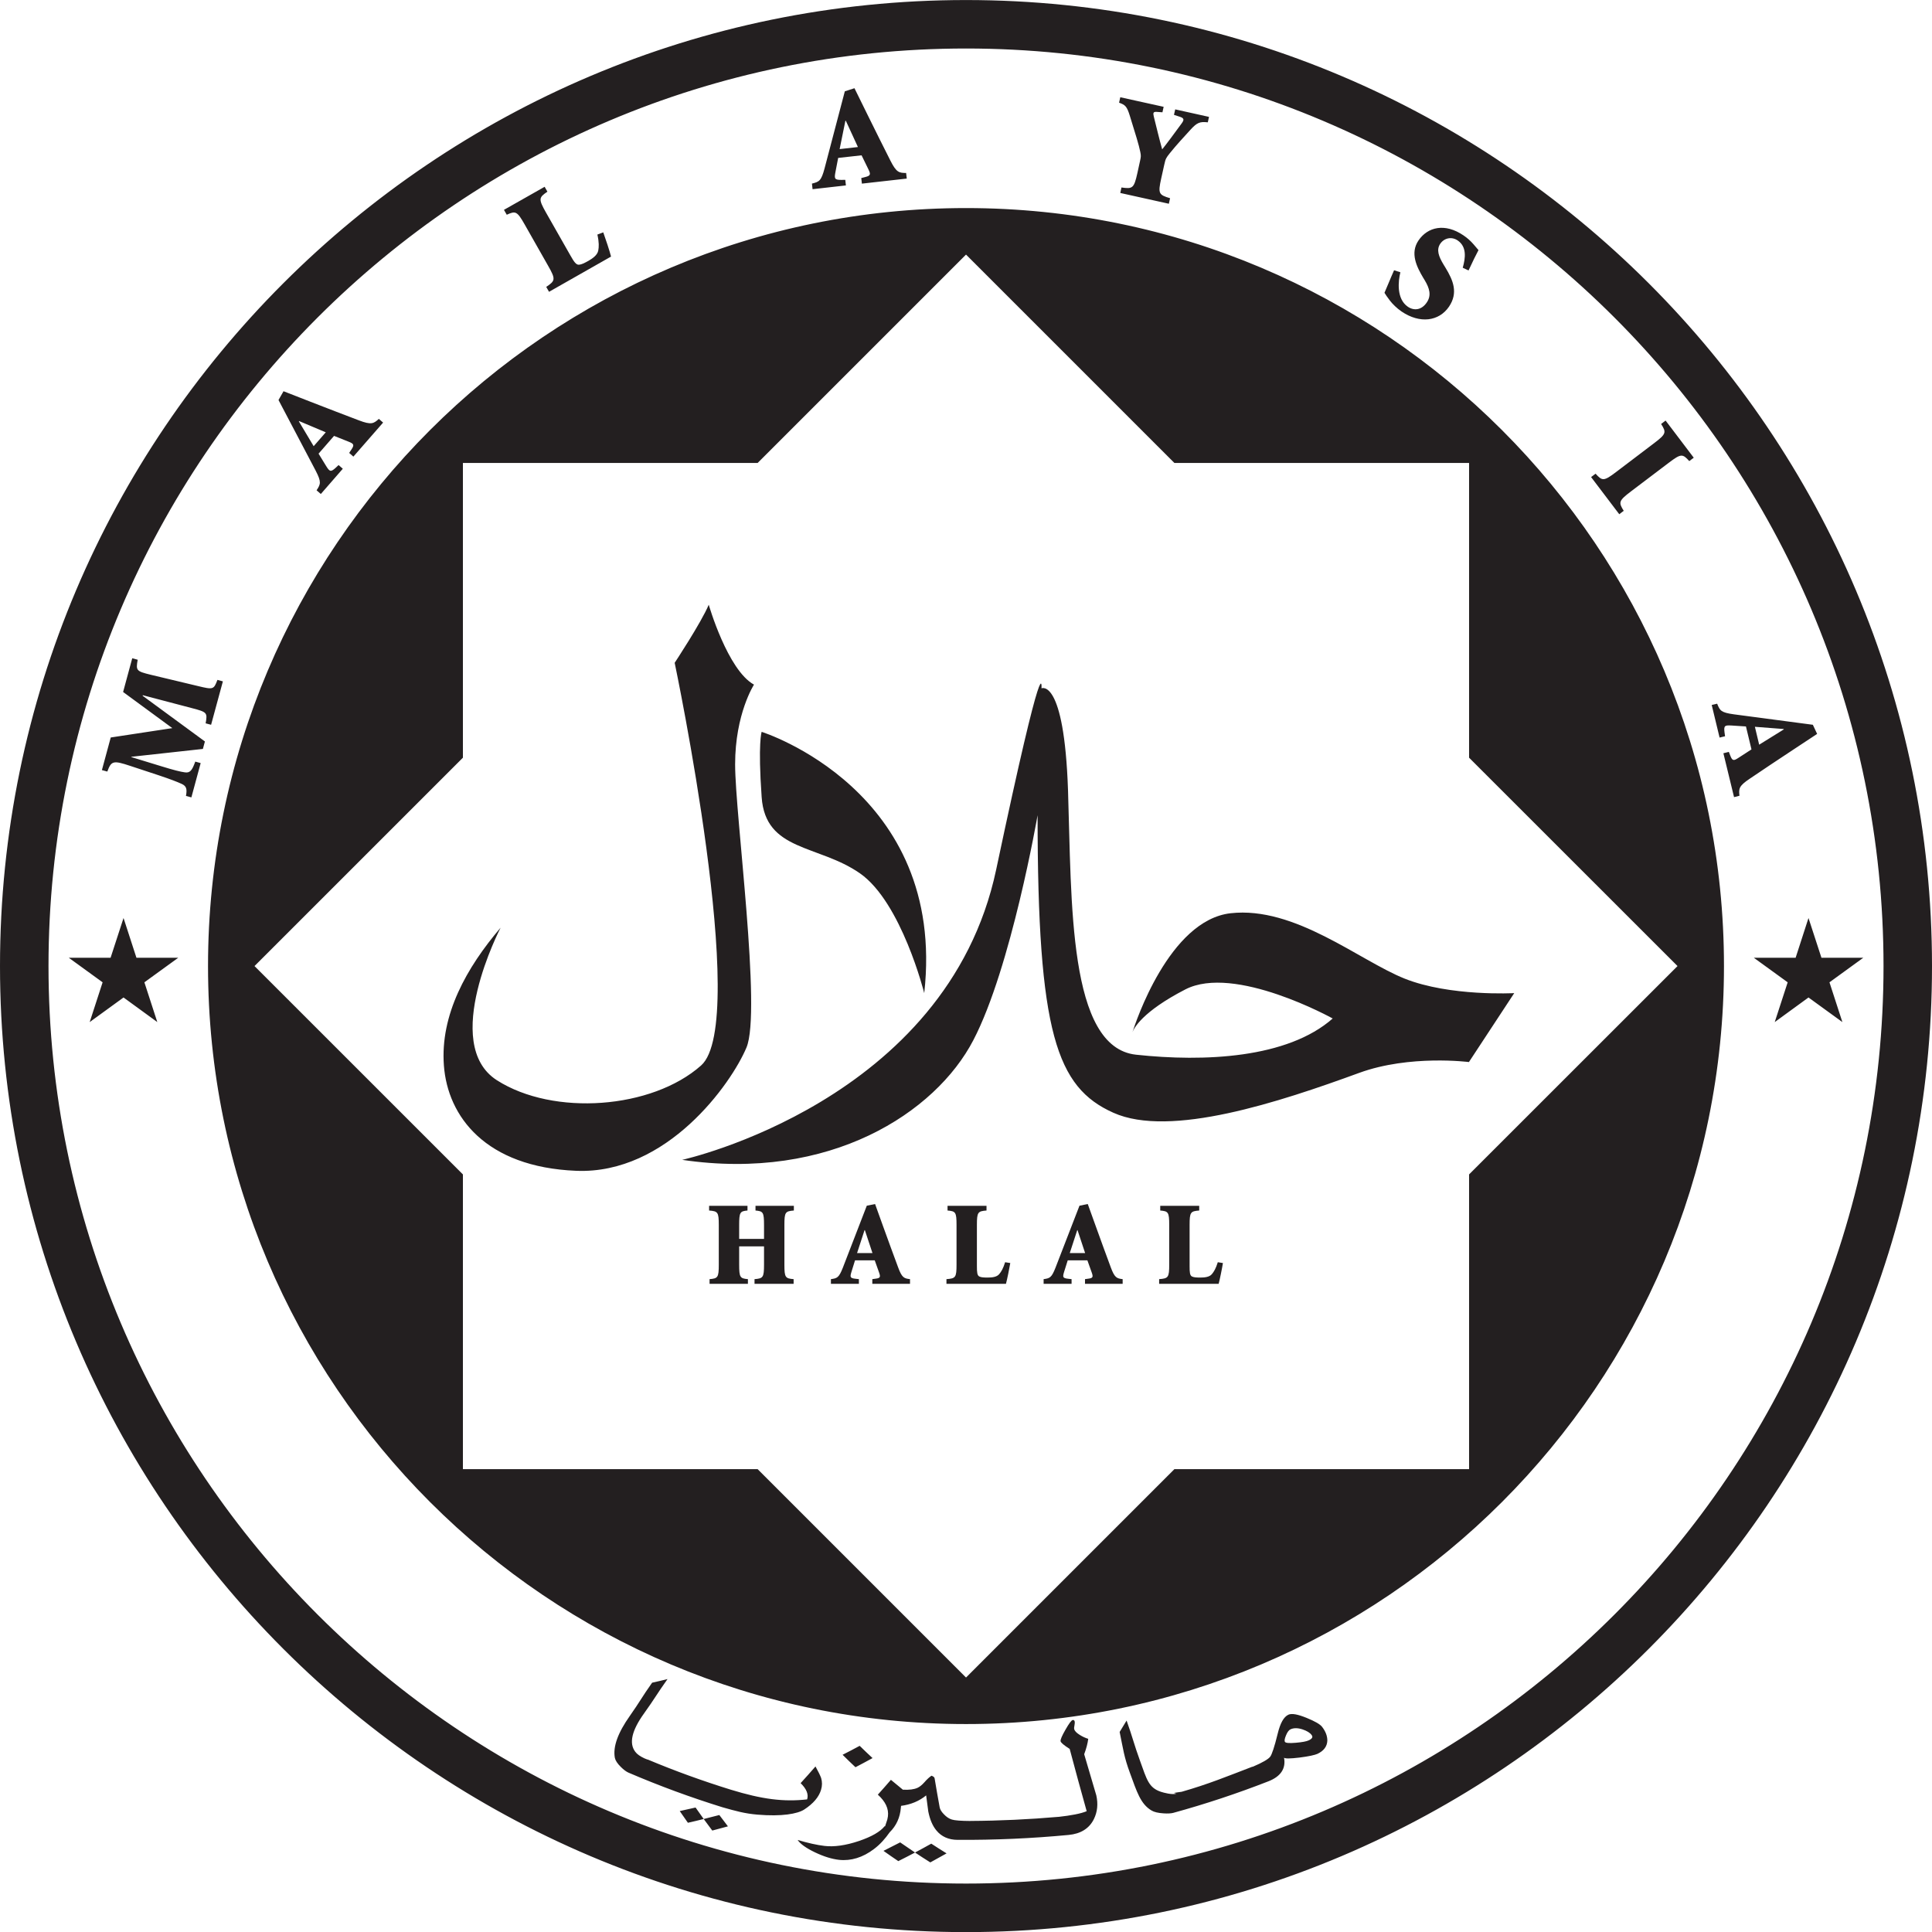 <svg xmlns="http://www.w3.org/2000/svg" xmlns:xlink="http://www.w3.org/1999/xlink" width="194.02pt" height="194.03pt" viewBox="0 0 194.02 194.03"><defs><clipPath id="clip1"><path d="M 0 0 L 194.02 0 L 194.02 194.031 L 0 194.031 Z M 0 0 "></path></clipPath></defs><g id="surface1"><g clip-path="url(#clip1)" clip-rule="nonzero"><path style=" stroke:none;fill-rule:nonzero;fill:rgb(13.699%,12.199%,12.5%);fill-opacity:1;" d="M 68.262 181.875 C 68.531 182.27 68.805 182.66 69.082 183.051 C 69.617 182.93 70.145 182.805 70.668 182.672 C 70.395 182.289 70.117 181.902 69.852 181.52 C 69.328 181.641 68.797 181.762 68.262 181.875 Z M 82.449 179.754 C 82.578 179.34 82.578 178.941 82.461 178.551 C 82.371 178.301 82.18 177.914 81.895 177.395 C 81.406 177.957 80.91 178.516 80.402 179.07 C 80.988 179.645 81.219 180.188 81.055 180.703 C 78.688 180.969 76.527 180.691 73.387 179.727 C 70.559 178.852 67.773 177.844 65.027 176.691 C 65.023 176.695 65.02 176.699 65.02 176.703 C 64.871 176.645 64.777 176.602 64.719 176.582 C 64.297 176.387 63.977 176.168 63.801 175.926 C 63.141 175.07 63.449 173.777 64.68 172.066 C 65.754 170.57 65.965 170.121 67.035 168.621 C 66.523 168.75 66.008 168.867 65.488 168.984 C 64.453 170.445 64.281 170.855 63.25 172.32 C 62.055 174.008 61.539 175.41 61.746 176.531 C 61.801 176.793 62 177.105 62.352 177.449 C 62.641 177.738 62.898 177.918 63.105 178.012 C 66.207 179.344 69.363 180.504 72.562 181.496 C 73.891 181.871 74.777 182.125 76.07 182.234 C 78.504 182.441 80.094 182.156 80.766 181.719 C 81.684 181.121 82.234 180.461 82.449 179.754 Z M 70.668 182.672 C 70.949 183.059 71.238 183.445 71.531 183.832 C 72.059 183.695 72.582 183.555 73.102 183.41 C 72.809 183.031 72.523 182.652 72.238 182.273 C 71.719 182.41 71.195 182.543 70.668 182.672 Z M 88.723 185.871 C 89.211 186.219 89.707 186.562 90.211 186.902 C 90.781 186.617 91.34 186.332 91.891 186.039 C 91.387 185.699 90.891 185.359 90.398 185.02 C 89.848 185.305 89.289 185.586 88.723 185.871 Z M 86.332 175.324 C 85.77 175.625 85.203 175.93 84.617 176.223 C 85.039 176.641 85.469 177.059 85.91 177.473 C 86.492 177.172 87.062 176.863 87.625 176.555 C 87.184 176.145 86.754 175.738 86.332 175.324 Z M 91.891 186.039 C 92.398 186.375 92.906 186.707 93.426 187.031 C 93.977 186.734 94.523 186.43 95.059 186.125 C 94.539 185.805 94.031 185.477 93.523 185.148 C 92.984 185.449 92.445 185.746 91.891 186.039 Z M 108.879 176.168 C 109.094 175.594 109.227 175.082 109.285 174.621 C 109.004 174.535 108.719 174.406 108.438 174.23 C 108.105 174.023 107.918 173.828 107.879 173.645 C 107.855 173.562 107.867 173.438 107.902 173.273 C 107.934 173.102 107.941 172.98 107.93 172.902 C 107.902 172.773 107.84 172.719 107.738 172.73 C 107.598 172.746 107.363 173.066 107.008 173.688 C 106.652 174.305 106.48 174.699 106.508 174.859 C 106.535 175.004 106.836 175.262 107.422 175.633 C 107.977 177.719 108.543 179.805 109.129 181.887 C 108.555 182.133 107.559 182.32 106.285 182.461 C 106.285 182.461 106.285 182.457 106.285 182.457 C 103.352 182.711 100.402 182.852 97.457 182.867 C 97.457 182.867 97.457 182.867 97.457 182.871 C 96.52 182.867 95.863 182.816 95.59 182.727 C 95.316 182.645 95.047 182.469 94.789 182.195 C 94.547 181.949 94.406 181.715 94.367 181.508 C 94.188 180.539 94.02 179.566 93.859 178.598 C 93.848 178.484 93.742 178.398 93.547 178.324 C 93.34 178.457 93.102 178.676 92.832 178.984 C 92.586 179.262 92.348 179.449 92.137 179.543 C 91.793 179.699 91.301 179.766 90.668 179.727 C 90.262 179.398 89.859 179.07 89.469 178.738 C 89.039 179.238 88.602 179.734 88.156 180.227 C 88.914 180.91 89.27 181.633 89.168 182.414 C 89.145 182.613 89.09 182.824 89.008 183.031 C 88.965 183.156 88.922 183.281 88.883 183.406 C 88.863 183.406 88.848 183.402 88.832 183.402 C 88.406 183.938 87.559 184.441 86.254 184.883 C 84.918 185.332 83.746 185.492 82.793 185.375 C 82.039 185.285 81.141 185.086 80.102 184.777 C 80.371 185.176 80.949 185.594 81.848 186.023 C 82.742 186.449 83.555 186.695 84.262 186.773 C 85.457 186.902 86.652 186.539 87.773 185.684 C 88.398 185.215 88.902 184.637 89.344 184.008 C 90.016 183.344 90.387 182.527 90.469 181.535 C 90.477 181.473 90.484 181.41 90.488 181.352 C 91.477 181.223 92.324 180.867 93.008 180.301 C 93.082 180.84 93.156 181.383 93.223 181.922 C 93.387 182.738 93.66 183.375 94.043 183.828 C 94.551 184.445 95.266 184.762 96.156 184.766 C 99.883 184.789 103.605 184.625 107.316 184.273 C 108.527 184.16 109.387 183.625 109.852 182.684 C 110.215 181.949 110.285 181.152 110.098 180.305 C 110.062 180.164 109.645 178.781 108.879 176.168 Z M 131.43 174.773 C 131.199 174.883 130.77 174.961 130.141 175.016 C 129.477 175.074 129.117 175.043 129.043 174.93 C 128.969 174.824 129.008 174.605 129.145 174.277 C 129.277 173.949 129.434 173.738 129.602 173.664 C 129.938 173.512 130.34 173.52 130.812 173.676 C 131.238 173.82 131.555 174.004 131.727 174.25 C 131.871 174.441 131.77 174.617 131.43 174.773 Z M 131.211 172.516 C 130.324 172.156 129.723 172.043 129.383 172.199 C 128.914 172.418 128.566 173.051 128.309 174.113 C 127.988 175.438 127.719 176.199 127.574 176.395 C 127.398 176.652 126.785 177.012 125.785 177.434 C 125.785 177.426 125.777 177.426 125.773 177.418 C 123.199 178.406 121.309 179.184 118.668 179.938 C 118.672 179.938 117.941 180.035 117.945 180.043 C 117.797 180.082 118.184 180.117 118.129 180.137 C 117.672 180.25 116.891 180.039 116.578 179.938 C 115.359 179.527 115.172 178.734 114.488 176.832 C 113.883 175.172 113.734 174.441 113.137 172.785 C 112.91 173.168 112.68 173.547 112.441 173.93 C 112.801 175.684 112.879 176.438 113.473 178.043 C 114.16 179.91 114.527 181.164 115.645 181.82 C 115.906 181.977 116.305 182.07 116.84 182.105 C 117.273 182.137 117.613 182.113 117.828 182.055 C 121.055 181.168 124.238 180.113 127.379 178.887 C 128.621 178.402 129.152 177.598 128.949 176.516 C 129.047 176.617 129.555 176.617 130.488 176.504 C 131.43 176.387 132.027 176.25 132.297 176.133 C 132.941 175.832 133.277 175.383 133.297 174.797 C 133.297 174.34 133.129 173.883 132.773 173.422 C 132.566 173.148 132.035 172.852 131.211 172.516 Z M 176.664 74.785 L 176.234 72.988 L 179.125 73.211 L 179.137 73.25 Z M 182.484 73.703 L 182.055 72.785 L 174.113 71.734 C 172.824 71.555 172.719 71.359 172.445 70.668 L 171.898 70.797 L 172.688 74.07 L 173.238 73.938 L 173.18 73.52 C 173.098 72.855 173.234 72.824 173.883 72.859 L 175.336 72.953 L 175.891 75.258 L 174.578 76.109 C 174.117 76.414 173.973 76.418 173.777 75.918 L 173.617 75.508 L 173.07 75.645 L 174.141 80.051 L 174.684 79.914 C 174.605 79.207 174.609 78.938 175.727 78.195 C 177.027 77.312 178.535 76.309 180.062 75.301 Z M 30.012 42.316 L 30.035 42.285 L 32.715 43.414 L 31.5 44.809 Z M 31.793 49.238 L 32.219 49.609 L 34.426 47.074 L 34.004 46.703 L 33.695 46.992 C 33.203 47.441 33.094 47.348 32.75 46.797 L 31.992 45.559 L 33.547 43.773 L 35 44.352 C 35.516 44.555 35.605 44.668 35.309 45.117 L 35.066 45.484 L 35.488 45.855 L 38.473 42.438 L 38.047 42.066 C 37.52 42.543 37.293 42.691 36.043 42.215 C 34.57 41.656 32.879 41.008 31.176 40.344 L 28.473 39.289 L 27.969 40.172 L 31.699 47.262 C 32.297 48.414 32.199 48.617 31.793 49.238 Z M 84.898 12.129 L 84.941 12.125 L 86.156 14.766 L 84.32 14.973 Z M 84.949 18.621 L 84.887 18.062 L 84.465 18.066 C 83.797 18.066 83.777 17.926 83.898 17.285 L 84.172 15.859 L 86.523 15.598 L 87.207 17 C 87.449 17.496 87.438 17.641 86.914 17.773 L 86.492 17.883 L 86.555 18.441 L 91.062 17.934 L 90.996 17.371 C 90.285 17.367 90.02 17.324 89.418 16.129 C 88.707 14.723 87.898 13.102 87.09 11.461 L 85.809 8.859 L 84.84 9.172 L 82.805 16.918 C 82.469 18.176 82.262 18.258 81.539 18.438 L 81.602 19 Z M 113.473 11.664 C 114.062 13.555 114.371 14.555 114.512 15.254 C 114.59 15.641 114.586 15.727 114.484 16.18 L 114.219 17.391 C 113.879 18.914 113.742 18.988 112.621 18.828 L 112.504 19.379 L 117.383 20.461 L 117.504 19.906 C 116.367 19.566 116.277 19.445 116.613 17.922 L 116.926 16.516 C 117.055 15.922 117.117 15.844 117.465 15.402 C 118.184 14.512 118.824 13.828 119.543 13.039 C 120.207 12.312 120.484 12.195 121.293 12.285 L 121.414 11.738 L 118.02 10.984 L 117.895 11.535 L 118.477 11.723 C 118.973 11.879 118.898 12.07 118.664 12.398 C 118.004 13.305 117.102 14.523 116.711 15 C 116.398 13.879 116.188 12.977 115.871 11.711 C 115.801 11.383 115.773 11.215 116.145 11.234 L 116.738 11.277 L 116.859 10.727 L 112.504 9.766 L 112.383 10.312 C 112.996 10.539 113.164 10.648 113.473 11.664 Z M 140.742 31.277 C 142.598 32.539 144.508 32.266 145.512 30.801 C 146.461 29.402 145.93 28.152 145.172 26.902 L 144.988 26.602 C 144.461 25.738 144.234 25.074 144.637 24.477 C 145.027 23.906 145.773 23.73 146.383 24.145 C 147.324 24.785 147.168 25.918 146.895 26.887 L 147.477 27.16 C 147.895 26.258 148.215 25.613 148.477 25.117 C 148.355 24.965 148.195 24.785 147.973 24.527 C 147.688 24.195 147.344 23.891 146.973 23.641 C 145.098 22.363 143.371 22.797 142.453 24.145 C 141.582 25.426 142.273 26.801 142.941 27.922 L 143.066 28.125 C 143.566 28.953 143.766 29.664 143.285 30.371 C 142.762 31.148 142.004 31.227 141.383 30.805 C 140.215 30.008 140.414 28.207 140.633 27.344 L 140 27.141 C 139.598 28.035 139.312 28.785 139.035 29.402 C 139.133 29.57 139.316 29.84 139.594 30.203 C 139.844 30.527 140.27 30.953 140.742 31.277 Z M 21.199 72.785 L 22.383 68.426 L 21.836 68.277 C 21.465 69.254 21.418 69.27 19.859 68.891 L 15.152 67.766 C 13.676 67.406 13.637 67.336 13.828 66.254 L 13.281 66.105 L 12.363 69.492 L 17.305 73.121 L 11.121 74.062 L 10.234 77.336 L 10.777 77.484 C 11.176 76.41 11.355 76.34 13.09 76.918 L 15.859 77.832 C 17.113 78.246 17.828 78.531 18.238 78.719 C 18.73 78.941 18.801 79.242 18.676 79.93 L 19.219 80.078 L 20.152 76.633 L 19.609 76.484 C 19.293 77.375 19.082 77.645 18.555 77.562 C 18.105 77.5 17.434 77.332 16.246 76.965 L 13.18 76.027 L 13.188 76 L 20.375 75.211 L 20.578 74.461 L 14.328 69.875 L 14.34 69.816 L 19.258 71.109 C 20.809 71.512 20.84 71.566 20.652 72.641 Z M 163.062 51.297 C 162.531 50.453 162.543 50.297 163.781 49.355 L 167.582 46.477 C 168.824 45.535 168.973 45.562 169.645 46.305 L 170.094 45.965 L 167.266 42.234 L 166.816 42.578 C 167.352 43.422 167.34 43.578 166.094 44.52 L 162.301 47.398 C 161.059 48.344 160.906 48.312 160.234 47.57 L 159.785 47.91 L 162.613 51.641 Z M 52.695 22.551 L 55.047 26.695 C 55.82 28.051 55.77 28.195 54.855 28.812 L 55.137 29.305 L 61.363 25.766 C 61.258 25.312 60.777 23.859 60.582 23.336 L 59.992 23.555 C 60.168 24.336 60.148 24.797 60.082 25.148 C 60.004 25.625 59.484 25.969 59.086 26.199 C 58.695 26.418 58.398 26.566 58.141 26.586 C 57.852 26.598 57.648 26.301 57.277 25.645 L 54.828 21.34 C 54.059 19.98 54.109 19.836 54.973 19.25 L 54.695 18.758 L 50.609 21.074 L 50.891 21.566 C 51.773 21.164 51.926 21.195 52.695 22.551 Z M 13.703 96.184 L 12.406 92.191 L 11.105 96.184 L 6.91 96.184 L 10.305 98.648 L 9.008 102.641 L 12.406 100.172 L 15.797 102.641 L 14.5 98.648 L 17.898 96.184 Z M 187.117 96.184 L 182.918 96.184 L 181.617 92.191 L 180.324 96.184 L 176.129 96.184 L 179.527 98.648 L 178.227 102.641 L 181.617 100.172 L 185.02 102.641 L 183.723 98.648 Z M 86.07 125.84 L 86.82 123.539 L 86.855 123.539 L 87.617 125.84 Z M 90.195 127.277 C 89.734 126.043 89.219 124.625 88.699 123.191 L 87.879 120.914 L 87.047 121.082 L 84.641 127.312 C 84.242 128.324 84.062 128.371 83.445 128.457 L 83.445 128.926 L 86.254 128.926 L 86.254 128.457 L 85.906 128.418 C 85.352 128.359 85.352 128.238 85.508 127.723 L 85.867 126.566 L 87.844 126.566 L 88.281 127.793 C 88.434 128.227 88.41 128.348 87.965 128.406 L 87.602 128.457 L 87.602 128.926 L 91.387 128.926 L 91.387 128.457 C 90.797 128.387 90.578 128.324 90.195 127.277 Z M 107.43 125.84 L 108.18 123.539 L 108.211 123.539 L 108.973 125.84 Z M 111.551 127.277 C 111.094 126.043 110.574 124.625 110.059 123.191 L 109.238 120.914 L 108.406 121.082 L 105.996 127.312 C 105.598 128.324 105.422 128.371 104.805 128.457 L 104.805 128.926 L 107.613 128.926 L 107.613 128.457 L 107.262 128.418 C 106.707 128.359 106.707 128.238 106.863 127.723 L 107.227 126.566 L 109.199 126.566 L 109.637 127.793 C 109.789 128.227 109.766 128.348 109.32 128.406 L 108.961 128.457 L 108.961 128.926 L 112.742 128.926 L 112.742 128.457 C 112.152 128.387 111.938 128.324 111.551 127.277 Z M 121.707 127.949 C 121.453 128.262 120.938 128.297 120.551 128.297 C 120.176 128.297 119.898 128.289 119.703 128.191 C 119.488 128.082 119.465 127.781 119.465 127.152 L 119.465 123.02 C 119.465 121.723 119.562 121.637 120.43 121.566 L 120.43 121.094 L 116.516 121.094 L 116.516 121.566 C 117.32 121.637 117.418 121.723 117.418 123.02 L 117.418 126.996 C 117.418 128.297 117.32 128.387 116.406 128.457 L 116.406 128.926 L 122.383 128.926 C 122.488 128.551 122.742 127.301 122.812 126.84 L 122.297 126.758 C 122.102 127.395 121.898 127.723 121.707 127.949 Z M 100.348 127.949 C 100.098 128.262 99.578 128.297 99.195 128.297 C 98.82 128.297 98.539 128.289 98.348 128.191 C 98.133 128.082 98.105 127.781 98.105 127.152 L 98.105 123.02 C 98.105 121.723 98.203 121.637 99.07 121.566 L 99.07 121.094 L 95.156 121.094 L 95.156 121.566 C 95.965 121.637 96.059 121.723 96.059 123.02 L 96.059 126.996 C 96.059 128.297 95.965 128.387 95.047 128.457 L 95.047 128.926 L 101.023 128.926 C 101.129 128.551 101.383 127.301 101.457 126.84 L 100.938 126.758 C 100.746 127.395 100.539 127.723 100.348 127.949 Z M 75.871 121.566 C 76.629 121.637 76.727 121.723 76.727 123.02 L 76.727 124.418 L 74.23 124.418 L 74.23 123.02 C 74.23 121.723 74.328 121.637 75.066 121.566 L 75.066 121.094 L 71.211 121.094 L 71.211 121.566 C 72.086 121.637 72.184 121.723 72.184 123.02 L 72.184 126.996 C 72.184 128.297 72.086 128.387 71.258 128.457 L 71.258 128.926 L 75.109 128.926 L 75.109 128.457 C 74.328 128.387 74.23 128.297 74.23 126.996 L 74.23 125.168 L 76.727 125.168 L 76.727 126.996 C 76.727 128.297 76.629 128.387 75.773 128.457 L 75.773 128.926 L 79.699 128.926 L 79.699 128.457 C 78.867 128.387 78.773 128.297 78.773 126.996 L 78.773 123.02 C 78.773 121.723 78.867 121.637 79.723 121.566 L 79.723 121.094 L 75.871 121.094 Z M 86.359 87.703 C 90.535 90.617 92.816 99.734 92.816 99.734 C 95.094 79.328 76.488 73.496 76.488 73.496 C 76.488 73.496 76.102 74.586 76.488 80.043 C 76.863 85.527 82.172 84.789 86.359 87.703 Z M 74.965 105.195 C 76.488 101.555 73.824 81.867 73.824 76.762 C 73.824 71.676 75.719 68.754 75.719 68.754 C 73.066 67.293 71.176 60.73 71.176 60.73 C 70.402 62.555 67.754 66.562 67.754 66.562 C 67.754 66.562 75.348 102.652 70.402 107.004 C 65.473 111.375 55.594 112.117 49.902 108.484 C 44.195 104.832 50.273 93.164 50.273 93.164 C 46.852 97.172 44.195 101.91 44.578 107.004 C 44.957 112.117 48.754 117.207 57.871 117.578 C 66.984 117.945 73.438 108.836 74.965 105.195 Z M 123.586 91.711 C 117.402 92.41 114.004 102.785 113.73 103.652 C 113.871 103.266 114.711 101.594 119.027 99.367 C 123.969 96.801 133.836 102.281 133.836 102.281 C 129.285 106.289 120.918 106.656 114.086 105.918 C 107.254 105.18 107.629 90.617 107.254 79.328 C 106.863 68.031 104.59 69.125 104.59 69.125 C 104.59 69.125 104.969 64.012 100.039 87.336 C 95.094 110.648 68.508 116.477 68.508 116.477 C 83.328 118.672 93.957 111.746 97.746 104.461 C 101.551 97.172 104.199 81.867 104.199 81.867 C 104.199 103.738 106.105 109.195 111.809 111.746 C 117.508 114.309 128.52 110.66 136.5 107.742 C 141.574 105.891 147.516 106.656 147.516 106.656 L 152.066 99.734 C 152.066 99.734 145.605 100.09 141.059 98.277 C 136.5 96.453 130.047 90.988 123.586 91.711 Z M 147.531 117.941 L 147.531 147.539 L 117.938 147.539 L 97.012 168.465 L 76.086 147.539 L 46.488 147.539 L 46.488 117.941 L 25.559 97.016 L 46.488 76.09 L 46.488 46.492 L 76.086 46.492 L 97.012 25.566 L 117.938 46.492 L 147.531 46.492 L 147.531 76.09 L 168.465 97.016 Z M 97.012 20.895 C 54.973 20.895 20.891 54.977 20.891 97.016 C 20.891 139.055 54.973 173.137 97.012 173.137 C 139.051 173.137 173.129 139.055 173.129 97.016 C 173.129 54.977 139.051 20.895 97.012 20.895 Z M 97.012 189.156 C 46.207 189.156 4.871 147.824 4.871 97.016 C 4.871 46.211 46.207 4.871 97.012 4.871 C 147.816 4.871 189.152 46.211 189.152 97.016 C 189.152 147.824 147.816 189.156 97.012 189.156 Z M 97.012 0.004 C 43.52 0.004 0 43.523 0 97.016 C 0 150.508 43.52 194.031 97.012 194.031 C 150.504 194.031 194.02 150.508 194.02 97.016 C 194.02 43.523 150.504 0.004 97.012 0.004 "></path></g></g></svg>